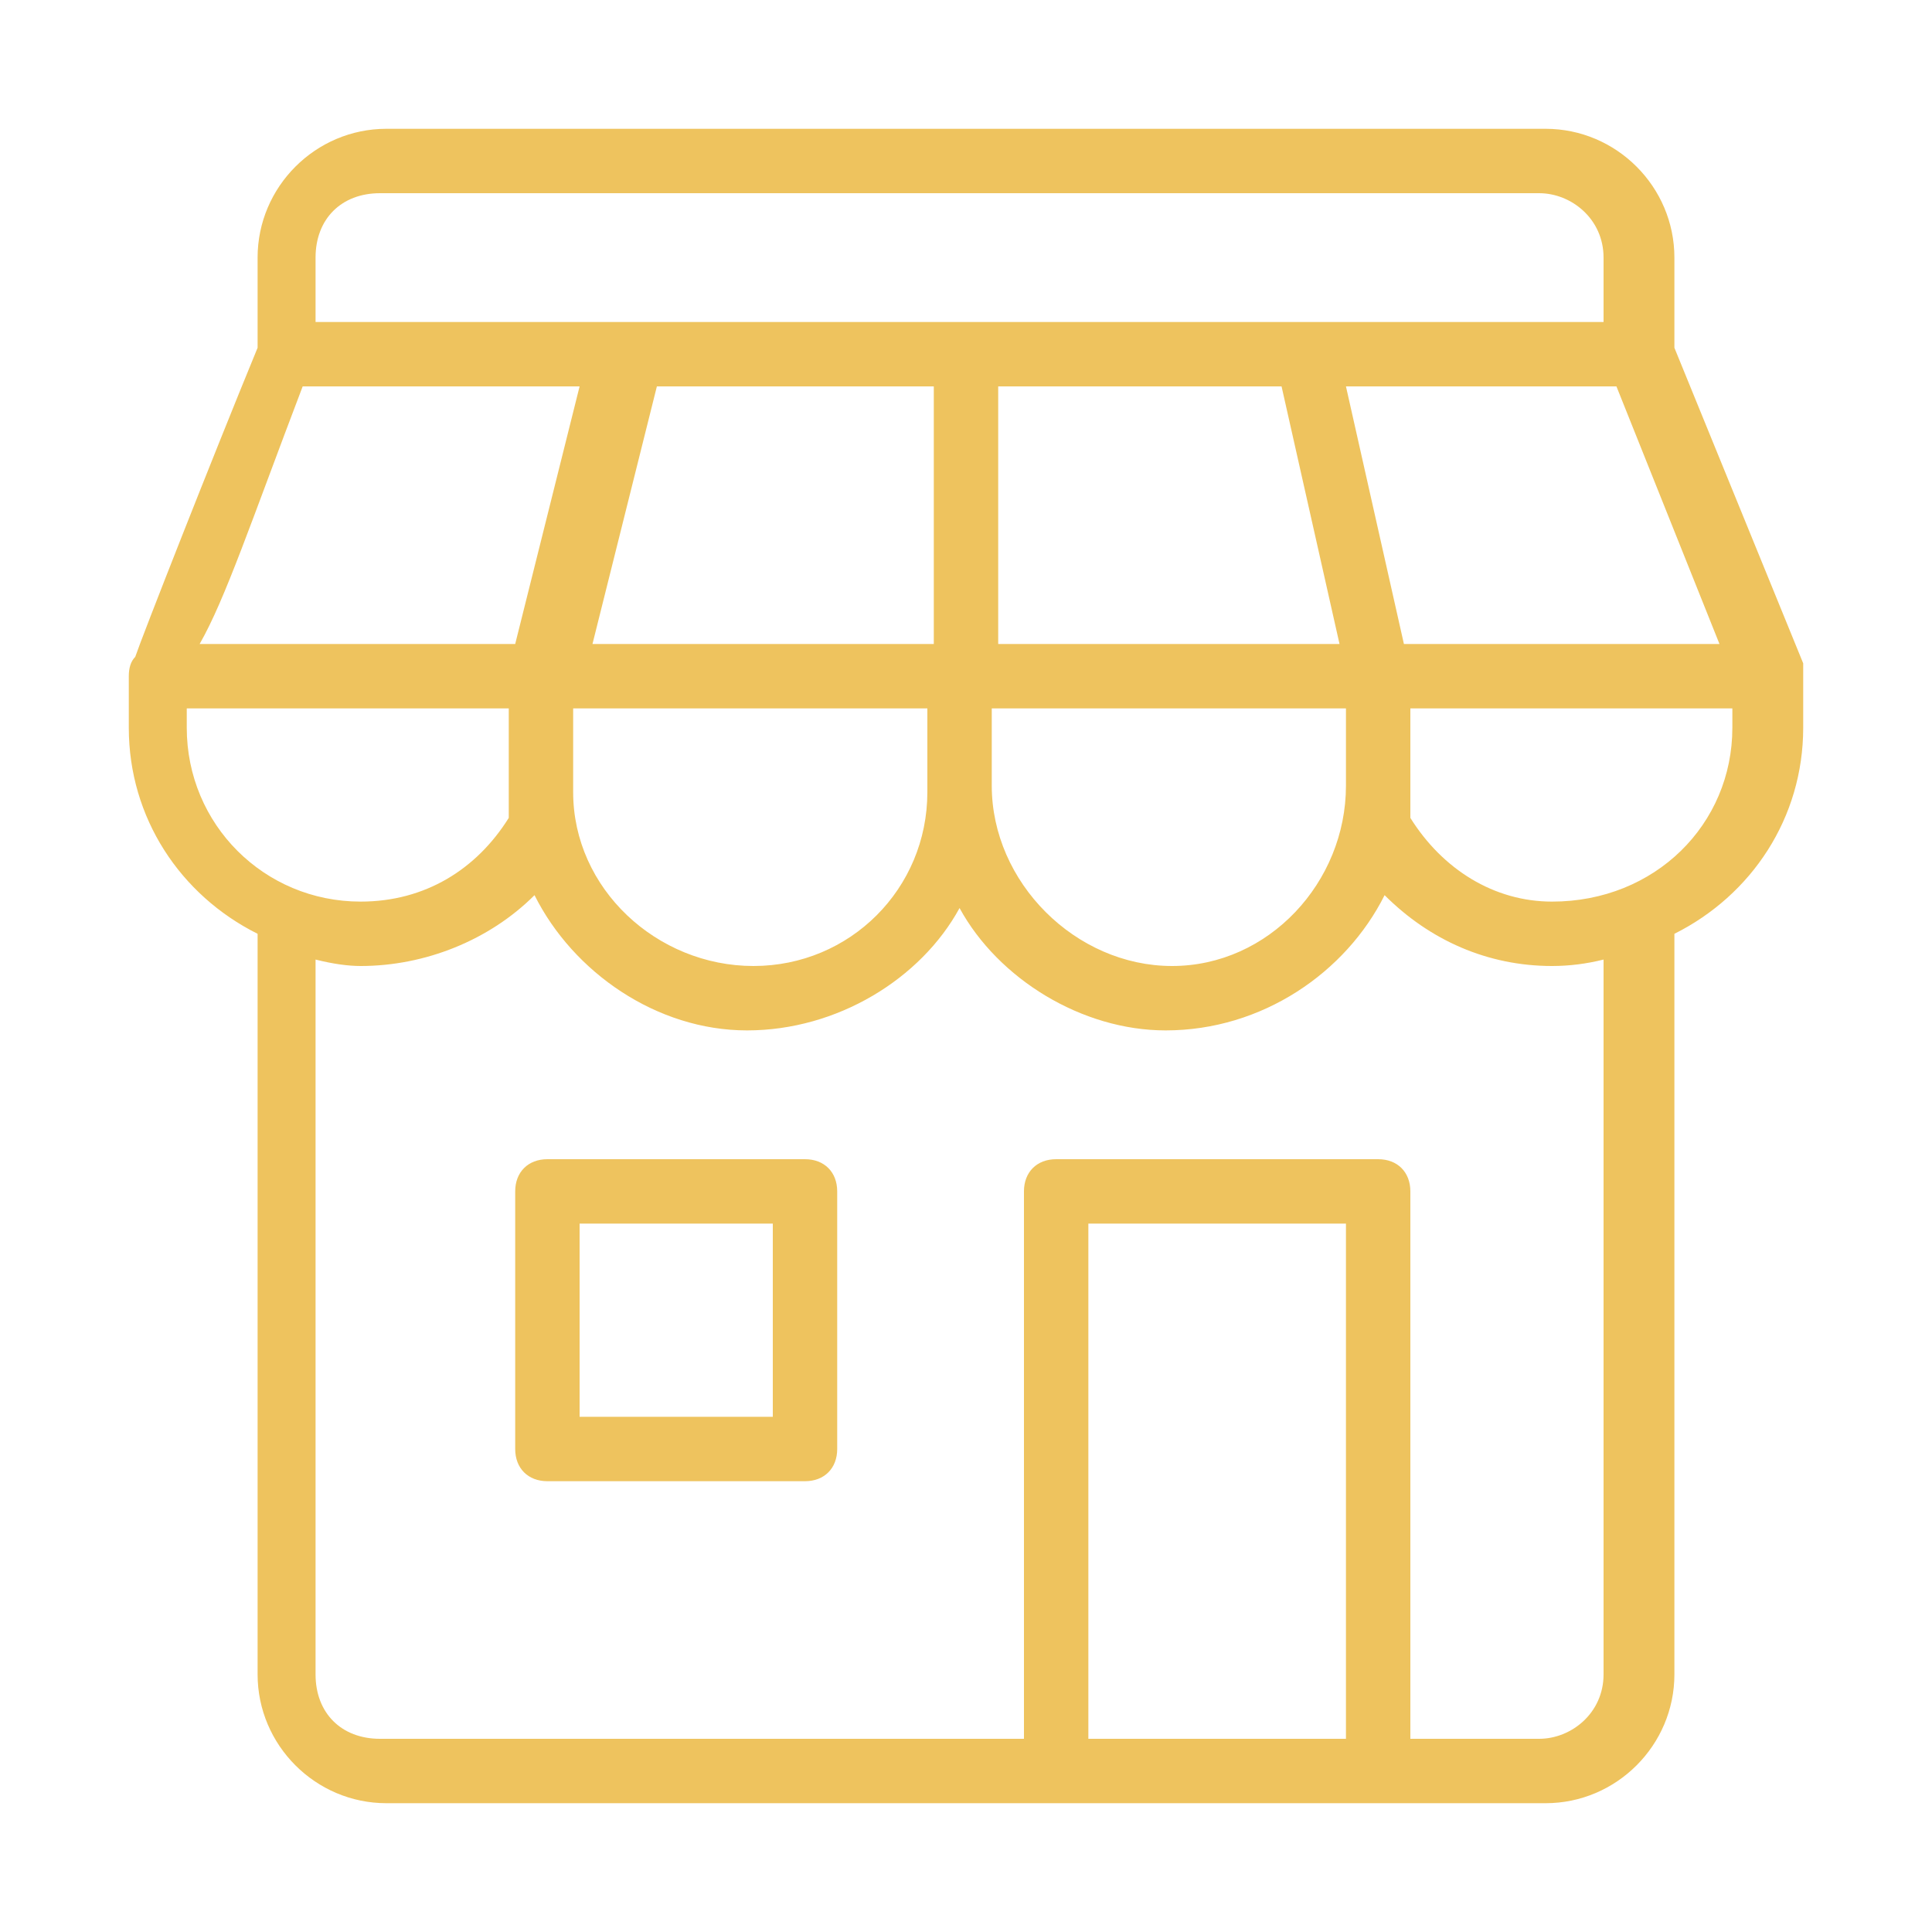 <svg version="1.2" xmlns="http://www.w3.org/2000/svg" viewBox="0 0 30 30" width="30" height="30"><style>.a{fill:#eec35e}</style><path class="a" d="m12.5 18h-4c-0.3 0-0.5 0.2-0.5 0.5v4c0 0.3 0.2 0.5 0.5 0.5h4c0.3 0 0.5-0.2 0.5-0.5v-4c0-0.3-0.2-0.5-0.5-0.5zm-0.5 4h-3v-3h3z"/><path class="a" d="m28 10.5q0-0.1 0-0.2l-2-4.9v-1.4c0-1.1-0.9-2-2-2h-18c-1.1 0-2 0.9-2 2v1.4c-0.7 1.7-1.8 4.5-1.9 4.8q-0.1 0.1-0.1 0.3v0.8c0 1.4 0.8 2.6 2 3.2v11.5c0 1.1 0.9 2 2 2h18c1.1 0 2-0.9 2-2v-11.5c1.2-0.6 2-1.8 2-3.2v-0.8zm-13.5-4.5v4h-5.3l1-4zm5.4 0l0.9 4h-5.3v-4zm-11 5h5.5v1.3c0 1.5-1.2 2.7-2.7 2.7-1.5 0-2.8-1.2-2.8-2.7zm6.5 0h5.5v1.2c0 1.5-1.2 2.8-2.7 2.8-1.5 0-2.8-1.3-2.8-2.8zm6.4-1l-0.9-4h4.2l1.6 4zm-15.9-7h18c0.5 0 1 0.4 1 1v1h-20v-1c0-0.6 0.4-1 1-1zm-1.2 3h4.3l-1 4h-4.9c0.4-0.7 0.8-1.9 1.6-4zm-1.8 5.3v-0.3h5v1.3q0 0.2 0 0.4c-0.5 0.8-1.3 1.3-2.3 1.3-1.5 0-2.7-1.2-2.7-2.7zm22 14.7c0 0.6-0.5 1-1 1h-2v-8.5c0-0.3-0.2-0.5-0.5-0.5h-5c-0.3 0-0.5 0.2-0.5 0.5v8.5h-10c-0.6 0-1-0.4-1-1v-11.1q0.4 0.1 0.7 0.1c1 0 2-0.4 2.7-1.1 0.6 1.2 1.9 2.1 3.3 2.1 1.4 0 2.7-0.8 3.3-1.9 0.6 1.1 1.9 1.9 3.2 1.9 1.5 0 2.8-0.9 3.4-2.1 0.7 0.7 1.6 1.1 2.6 1.1q0.4 0 0.8-0.1zm-8 1v-8h4v8zm7.2-13c-0.9 0-1.7-0.5-2.2-1.3q0-0.2 0-0.4v-1.3h5v0.3c0 1.5-1.2 2.7-2.8 2.7z"/></svg>
